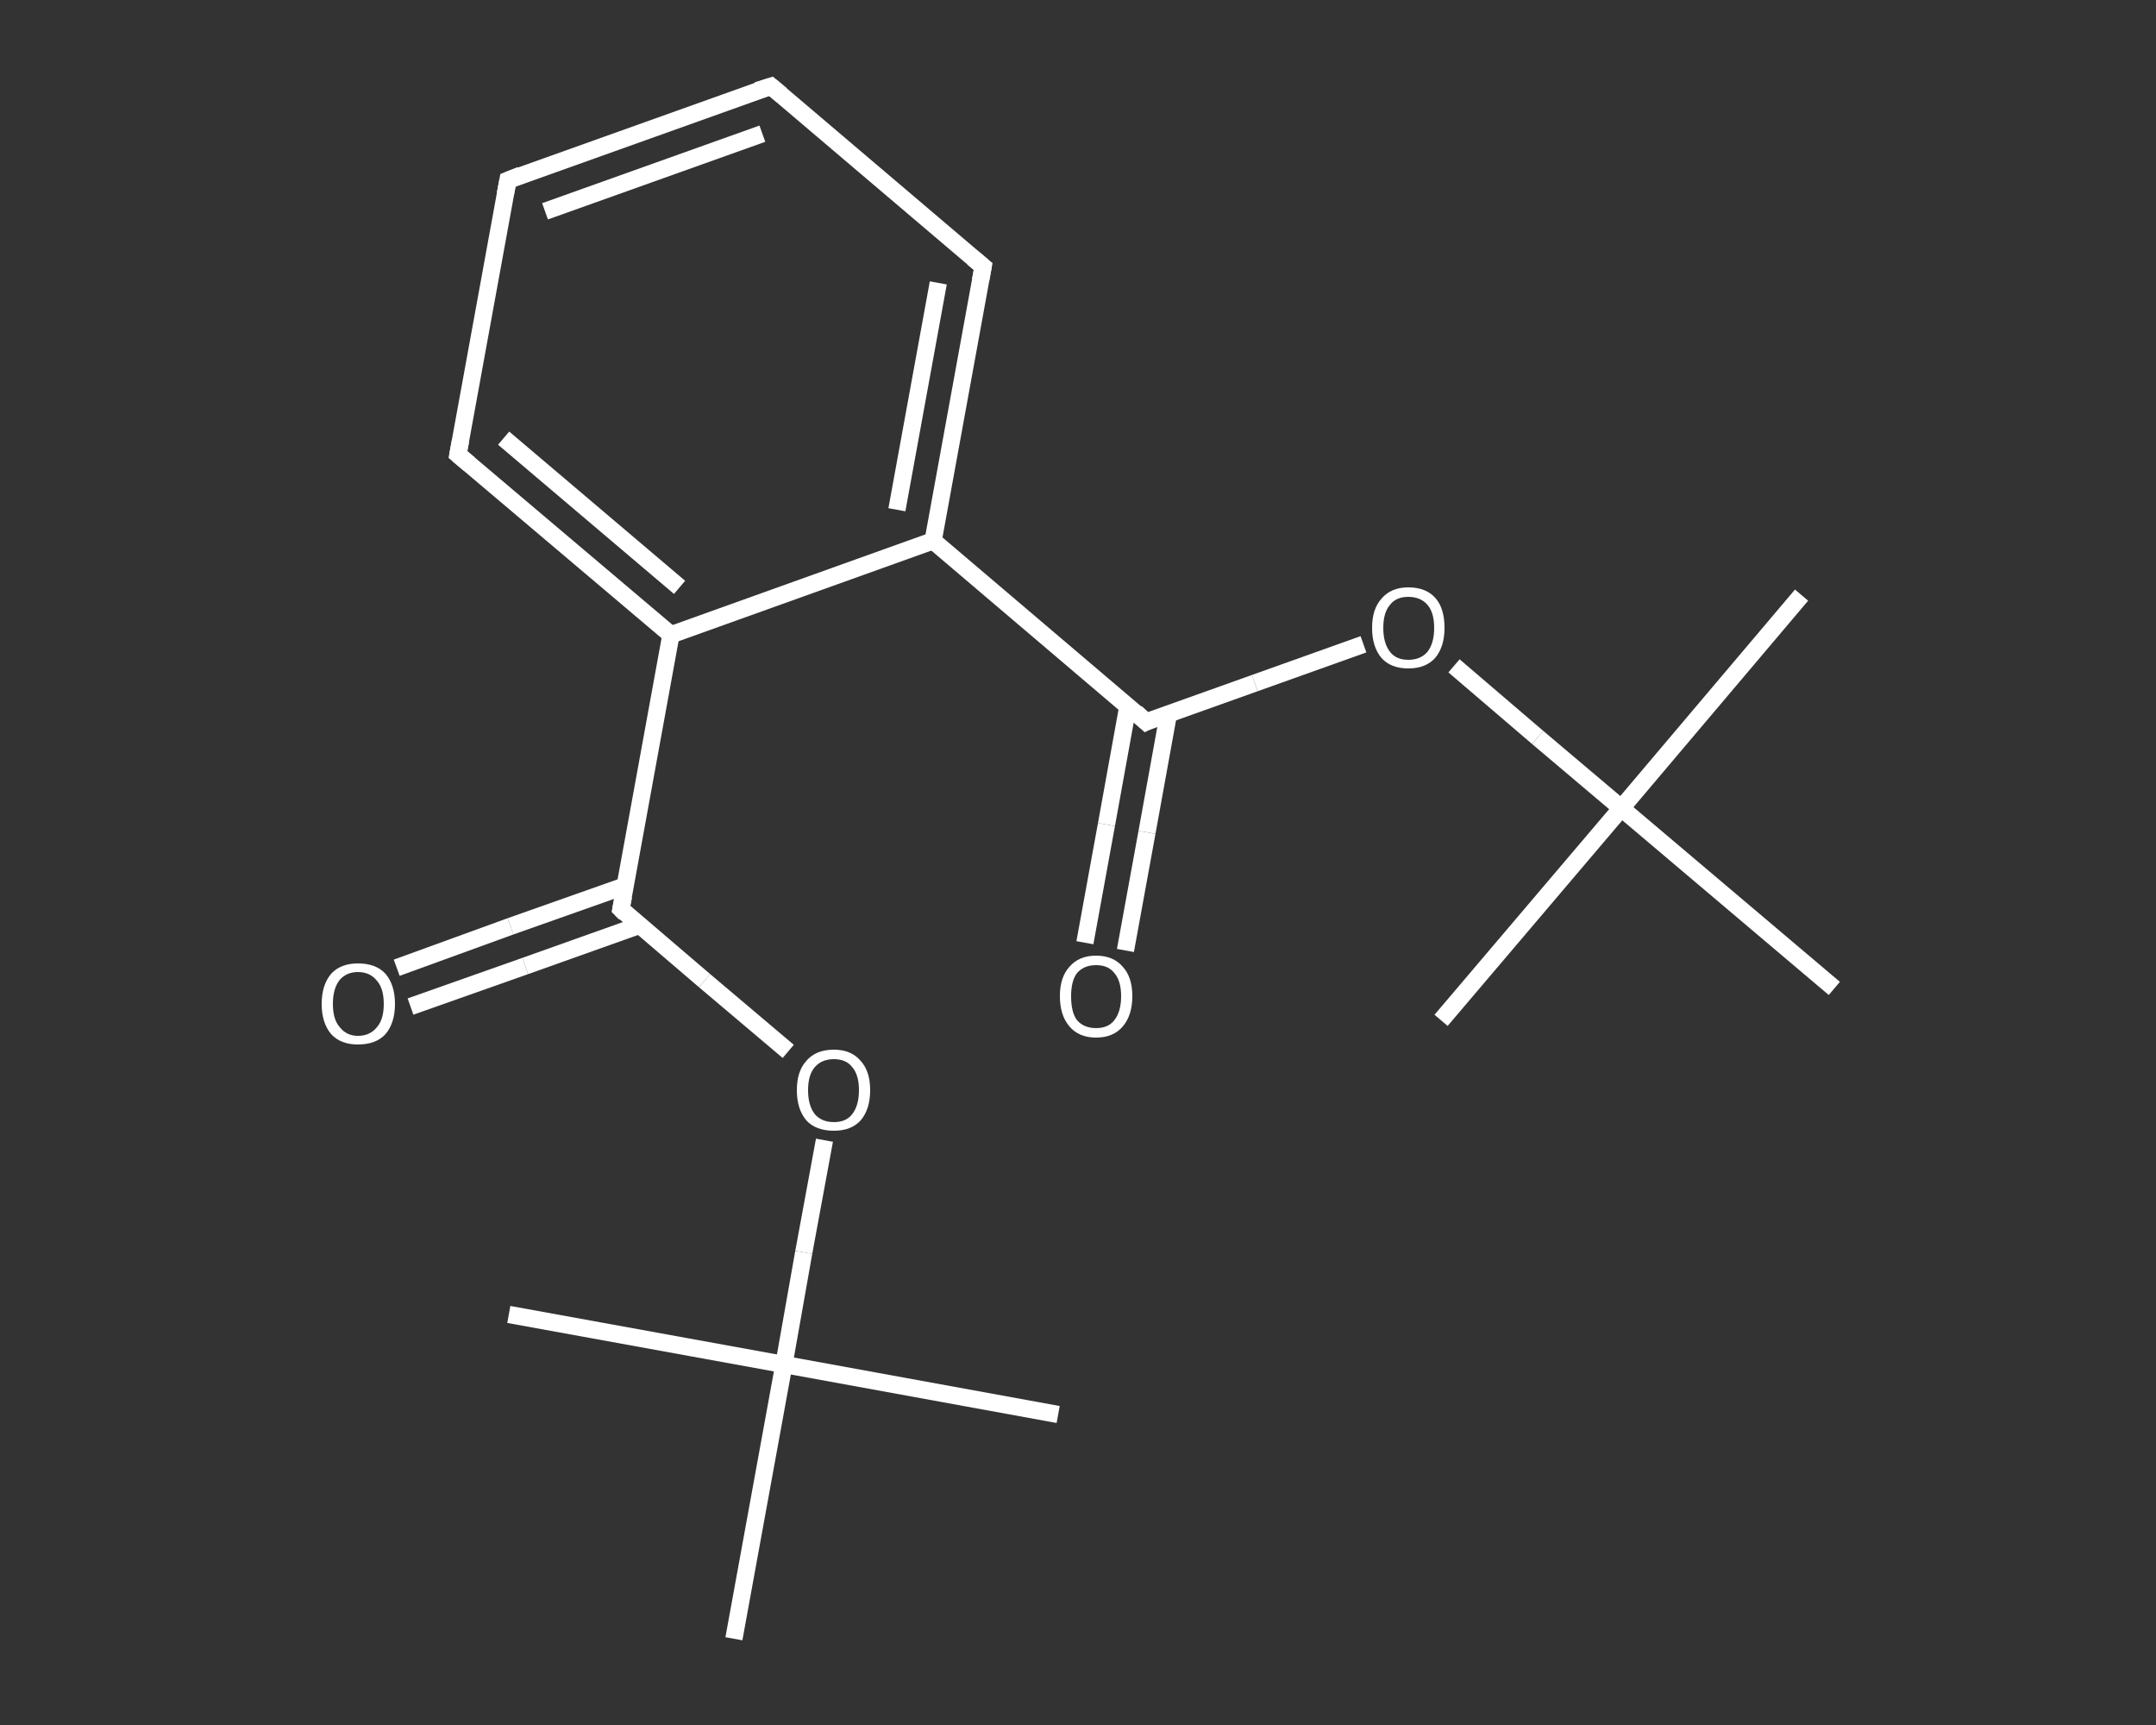 <?xml version='1.0' encoding='iso-8859-1'?>
<svg version='1.1' baseProfile='full'
              xmlns='http://www.w3.org/2000/svg'
                      xmlns:rdkit='http://www.rdkit.org/xml'
                      xmlns:xlink='http://www.w3.org/1999/xlink'
                  xml:space='preserve'
width='250px' height='200px' viewBox='0 0 250 200'>
<rect x="0" y="0" width="250" height="200" fill="#333333" stroke="none"/>
<!-- END OF HEADER -->
<rect style='opacity:1.0;fill:transparent;stroke:none' width='250.0' height='200.0' x='0.0' y='0.0'> </rect>
<path class='bond-0 atom-0 atom-1' d='M 122.7,164.0 L 90.9,158.2' style='fill:none;fill-rule:evenodd;stroke:#FFFFFF;stroke-width:2.0px;stroke-linecap:butt;stroke-linejoin:miter;stroke-opacity:1' />
<path class='bond-1 atom-1 atom-2' d='M 90.9,158.2 L 59.0,152.4' style='fill:none;fill-rule:evenodd;stroke:#FFFFFF;stroke-width:2.0px;stroke-linecap:butt;stroke-linejoin:miter;stroke-opacity:1' />
<path class='bond-2 atom-1 atom-3' d='M 90.9,158.2 L 85.1,190.0' style='fill:none;fill-rule:evenodd;stroke:#FFFFFF;stroke-width:2.0px;stroke-linecap:butt;stroke-linejoin:miter;stroke-opacity:1' />
<path class='bond-3 atom-1 atom-4' d='M 90.9,158.2 L 93.2,145.2' style='fill:none;fill-rule:evenodd;stroke:#FFFFFF;stroke-width:2.0px;stroke-linecap:butt;stroke-linejoin:miter;stroke-opacity:1' />
<path class='bond-3 atom-1 atom-4' d='M 93.2,145.2 L 95.6,132.2' style='fill:none;fill-rule:evenodd;stroke:#FFFFFF;stroke-width:2.0px;stroke-linecap:butt;stroke-linejoin:miter;stroke-opacity:1' />
<path class='bond-4 atom-4 atom-5' d='M 91.4,121.9 L 81.7,113.7' style='fill:none;fill-rule:evenodd;stroke:#FFFFFF;stroke-width:2.0px;stroke-linecap:butt;stroke-linejoin:miter;stroke-opacity:1' />
<path class='bond-4 atom-4 atom-5' d='M 81.7,113.7 L 72.0,105.4' style='fill:none;fill-rule:evenodd;stroke:#FFFFFF;stroke-width:2.0px;stroke-linecap:butt;stroke-linejoin:miter;stroke-opacity:1' />
<path class='bond-5 atom-5 atom-6' d='M 72.5,102.7 L 59.2,107.4' style='fill:none;fill-rule:evenodd;stroke:#FFFFFF;stroke-width:2.0px;stroke-linecap:butt;stroke-linejoin:miter;stroke-opacity:1' />
<path class='bond-5 atom-5 atom-6' d='M 59.2,107.4 L 46.0,112.2' style='fill:none;fill-rule:evenodd;stroke:#FFFFFF;stroke-width:2.0px;stroke-linecap:butt;stroke-linejoin:miter;stroke-opacity:1' />
<path class='bond-5 atom-5 atom-6' d='M 74.1,107.3 L 60.9,112.0' style='fill:none;fill-rule:evenodd;stroke:#FFFFFF;stroke-width:2.0px;stroke-linecap:butt;stroke-linejoin:miter;stroke-opacity:1' />
<path class='bond-5 atom-5 atom-6' d='M 60.9,112.0 L 47.6,116.7' style='fill:none;fill-rule:evenodd;stroke:#FFFFFF;stroke-width:2.0px;stroke-linecap:butt;stroke-linejoin:miter;stroke-opacity:1' />
<path class='bond-6 atom-5 atom-7' d='M 72.0,105.4 L 77.8,73.6' style='fill:none;fill-rule:evenodd;stroke:#FFFFFF;stroke-width:2.0px;stroke-linecap:butt;stroke-linejoin:miter;stroke-opacity:1' />
<path class='bond-7 atom-7 atom-8' d='M 77.8,73.6 L 53.1,52.7' style='fill:none;fill-rule:evenodd;stroke:#FFFFFF;stroke-width:2.0px;stroke-linecap:butt;stroke-linejoin:miter;stroke-opacity:1' />
<path class='bond-7 atom-7 atom-8' d='M 78.8,68.1 L 58.4,50.8' style='fill:none;fill-rule:evenodd;stroke:#FFFFFF;stroke-width:2.0px;stroke-linecap:butt;stroke-linejoin:miter;stroke-opacity:1' />
<path class='bond-8 atom-8 atom-9' d='M 53.1,52.7 L 58.9,20.9' style='fill:none;fill-rule:evenodd;stroke:#FFFFFF;stroke-width:2.0px;stroke-linecap:butt;stroke-linejoin:miter;stroke-opacity:1' />
<path class='bond-9 atom-9 atom-10' d='M 58.9,20.9 L 89.4,10.0' style='fill:none;fill-rule:evenodd;stroke:#FFFFFF;stroke-width:2.0px;stroke-linecap:butt;stroke-linejoin:miter;stroke-opacity:1' />
<path class='bond-9 atom-9 atom-10' d='M 63.2,24.5 L 88.4,15.5' style='fill:none;fill-rule:evenodd;stroke:#FFFFFF;stroke-width:2.0px;stroke-linecap:butt;stroke-linejoin:miter;stroke-opacity:1' />
<path class='bond-10 atom-10 atom-11' d='M 89.4,10.0 L 114.0,30.9' style='fill:none;fill-rule:evenodd;stroke:#FFFFFF;stroke-width:2.0px;stroke-linecap:butt;stroke-linejoin:miter;stroke-opacity:1' />
<path class='bond-11 atom-11 atom-12' d='M 114.0,30.9 L 108.2,62.7' style='fill:none;fill-rule:evenodd;stroke:#FFFFFF;stroke-width:2.0px;stroke-linecap:butt;stroke-linejoin:miter;stroke-opacity:1' />
<path class='bond-11 atom-11 atom-12' d='M 108.8,32.8 L 104.0,59.1' style='fill:none;fill-rule:evenodd;stroke:#FFFFFF;stroke-width:2.0px;stroke-linecap:butt;stroke-linejoin:miter;stroke-opacity:1' />
<path class='bond-12 atom-12 atom-13' d='M 108.2,62.7 L 132.9,83.7' style='fill:none;fill-rule:evenodd;stroke:#FFFFFF;stroke-width:2.0px;stroke-linecap:butt;stroke-linejoin:miter;stroke-opacity:1' />
<path class='bond-13 atom-13 atom-14' d='M 130.8,81.8 L 128.3,95.6' style='fill:none;fill-rule:evenodd;stroke:#FFFFFF;stroke-width:2.0px;stroke-linecap:butt;stroke-linejoin:miter;stroke-opacity:1' />
<path class='bond-13 atom-13 atom-14' d='M 128.3,95.6 L 125.8,109.3' style='fill:none;fill-rule:evenodd;stroke:#FFFFFF;stroke-width:2.0px;stroke-linecap:butt;stroke-linejoin:miter;stroke-opacity:1' />
<path class='bond-13 atom-13 atom-14' d='M 135.5,82.7 L 133.0,96.5' style='fill:none;fill-rule:evenodd;stroke:#FFFFFF;stroke-width:2.0px;stroke-linecap:butt;stroke-linejoin:miter;stroke-opacity:1' />
<path class='bond-13 atom-13 atom-14' d='M 133.0,96.5 L 130.5,110.2' style='fill:none;fill-rule:evenodd;stroke:#FFFFFF;stroke-width:2.0px;stroke-linecap:butt;stroke-linejoin:miter;stroke-opacity:1' />
<path class='bond-14 atom-13 atom-15' d='M 132.9,83.7 L 145.5,79.2' style='fill:none;fill-rule:evenodd;stroke:#FFFFFF;stroke-width:2.0px;stroke-linecap:butt;stroke-linejoin:miter;stroke-opacity:1' />
<path class='bond-14 atom-13 atom-15' d='M 145.5,79.2 L 158.1,74.7' style='fill:none;fill-rule:evenodd;stroke:#FFFFFF;stroke-width:2.0px;stroke-linecap:butt;stroke-linejoin:miter;stroke-opacity:1' />
<path class='bond-15 atom-15 atom-16' d='M 168.6,77.2 L 178.3,85.5' style='fill:none;fill-rule:evenodd;stroke:#FFFFFF;stroke-width:2.0px;stroke-linecap:butt;stroke-linejoin:miter;stroke-opacity:1' />
<path class='bond-15 atom-15 atom-16' d='M 178.3,85.5 L 188.0,93.7' style='fill:none;fill-rule:evenodd;stroke:#FFFFFF;stroke-width:2.0px;stroke-linecap:butt;stroke-linejoin:miter;stroke-opacity:1' />
<path class='bond-16 atom-16 atom-17' d='M 188.0,93.7 L 208.9,69.0' style='fill:none;fill-rule:evenodd;stroke:#FFFFFF;stroke-width:2.0px;stroke-linecap:butt;stroke-linejoin:miter;stroke-opacity:1' />
<path class='bond-17 atom-16 atom-18' d='M 188.0,93.7 L 167.1,118.3' style='fill:none;fill-rule:evenodd;stroke:#FFFFFF;stroke-width:2.0px;stroke-linecap:butt;stroke-linejoin:miter;stroke-opacity:1' />
<path class='bond-18 atom-16 atom-19' d='M 188.0,93.7 L 212.7,114.6' style='fill:none;fill-rule:evenodd;stroke:#FFFFFF;stroke-width:2.0px;stroke-linecap:butt;stroke-linejoin:miter;stroke-opacity:1' />
<path class='bond-19 atom-12 atom-7' d='M 108.2,62.7 L 77.8,73.6' style='fill:none;fill-rule:evenodd;stroke:#FFFFFF;stroke-width:2.0px;stroke-linecap:butt;stroke-linejoin:miter;stroke-opacity:1' />
<path d='M 72.5,105.9 L 72.0,105.4 L 72.3,103.9' style='fill:none;stroke:#FFFFFF;stroke-width:2.0px;stroke-linecap:butt;stroke-linejoin:miter;stroke-opacity:1;' />
<path d='M 54.4,53.8 L 53.1,52.7 L 53.4,51.1' style='fill:none;stroke:#FFFFFF;stroke-width:2.0px;stroke-linecap:butt;stroke-linejoin:miter;stroke-opacity:1;' />
<path d='M 58.6,22.5 L 58.9,20.9 L 60.4,20.3' style='fill:none;stroke:#FFFFFF;stroke-width:2.0px;stroke-linecap:butt;stroke-linejoin:miter;stroke-opacity:1;' />
<path d='M 87.8,10.5 L 89.4,10.0 L 90.6,11.0' style='fill:none;stroke:#FFFFFF;stroke-width:2.0px;stroke-linecap:butt;stroke-linejoin:miter;stroke-opacity:1;' />
<path d='M 112.8,29.9 L 114.0,30.9 L 113.7,32.5' style='fill:none;stroke:#FFFFFF;stroke-width:2.0px;stroke-linecap:butt;stroke-linejoin:miter;stroke-opacity:1;' />
<path d='M 131.7,82.6 L 132.9,83.7 L 133.5,83.4' style='fill:none;stroke:#FFFFFF;stroke-width:2.0px;stroke-linecap:butt;stroke-linejoin:miter;stroke-opacity:1;' />
<path class='atom-4' d='M 92.4 126.4
Q 92.4 124.2, 93.5 123.0
Q 94.6 121.7, 96.7 121.7
Q 98.7 121.7, 99.8 123.0
Q 100.9 124.2, 100.9 126.4
Q 100.9 128.6, 99.8 129.9
Q 98.7 131.1, 96.7 131.1
Q 94.6 131.1, 93.5 129.9
Q 92.4 128.6, 92.4 126.4
M 96.7 130.1
Q 98.1 130.1, 98.8 129.2
Q 99.6 128.2, 99.6 126.4
Q 99.6 124.6, 98.8 123.7
Q 98.1 122.8, 96.7 122.8
Q 95.3 122.8, 94.5 123.7
Q 93.7 124.6, 93.7 126.4
Q 93.7 128.2, 94.5 129.2
Q 95.3 130.1, 96.7 130.1
' fill='#FFFFFF'/>
<path class='atom-6' d='M 37.3 116.4
Q 37.3 114.2, 38.4 112.9
Q 39.5 111.7, 41.5 111.7
Q 43.6 111.7, 44.7 112.9
Q 45.8 114.2, 45.8 116.4
Q 45.8 118.6, 44.7 119.9
Q 43.6 121.1, 41.5 121.1
Q 39.5 121.1, 38.4 119.9
Q 37.3 118.6, 37.3 116.4
M 41.5 120.1
Q 42.9 120.1, 43.7 119.1
Q 44.5 118.2, 44.5 116.4
Q 44.5 114.6, 43.7 113.7
Q 42.9 112.7, 41.5 112.7
Q 40.2 112.7, 39.4 113.6
Q 38.6 114.6, 38.6 116.4
Q 38.6 118.2, 39.4 119.1
Q 40.2 120.1, 41.5 120.1
' fill='#FFFFFF'/>
<path class='atom-14' d='M 122.9 115.5
Q 122.9 113.3, 124.0 112.1
Q 125.1 110.8, 127.1 110.8
Q 129.1 110.8, 130.2 112.1
Q 131.3 113.3, 131.3 115.5
Q 131.3 117.7, 130.2 119.0
Q 129.1 120.3, 127.1 120.3
Q 125.1 120.3, 124.0 119.0
Q 122.9 117.7, 122.9 115.5
M 127.1 119.2
Q 128.5 119.2, 129.2 118.3
Q 130.0 117.3, 130.0 115.5
Q 130.0 113.7, 129.2 112.8
Q 128.5 111.9, 127.1 111.9
Q 125.7 111.9, 124.9 112.8
Q 124.2 113.7, 124.2 115.5
Q 124.2 117.4, 124.9 118.3
Q 125.7 119.2, 127.1 119.2
' fill='#FFFFFF'/>
<path class='atom-15' d='M 159.1 72.8
Q 159.1 70.6, 160.2 69.4
Q 161.3 68.1, 163.3 68.1
Q 165.4 68.1, 166.5 69.4
Q 167.5 70.6, 167.5 72.8
Q 167.5 75.0, 166.4 76.3
Q 165.3 77.5, 163.3 77.5
Q 161.3 77.5, 160.2 76.3
Q 159.1 75.0, 159.1 72.8
M 163.3 76.5
Q 164.7 76.5, 165.5 75.6
Q 166.3 74.6, 166.3 72.8
Q 166.3 71.0, 165.5 70.1
Q 164.7 69.2, 163.3 69.2
Q 161.9 69.2, 161.2 70.1
Q 160.4 71.0, 160.4 72.8
Q 160.4 74.6, 161.2 75.6
Q 161.9 76.5, 163.3 76.5
' fill='#FFFFFF'/>
</svg>
